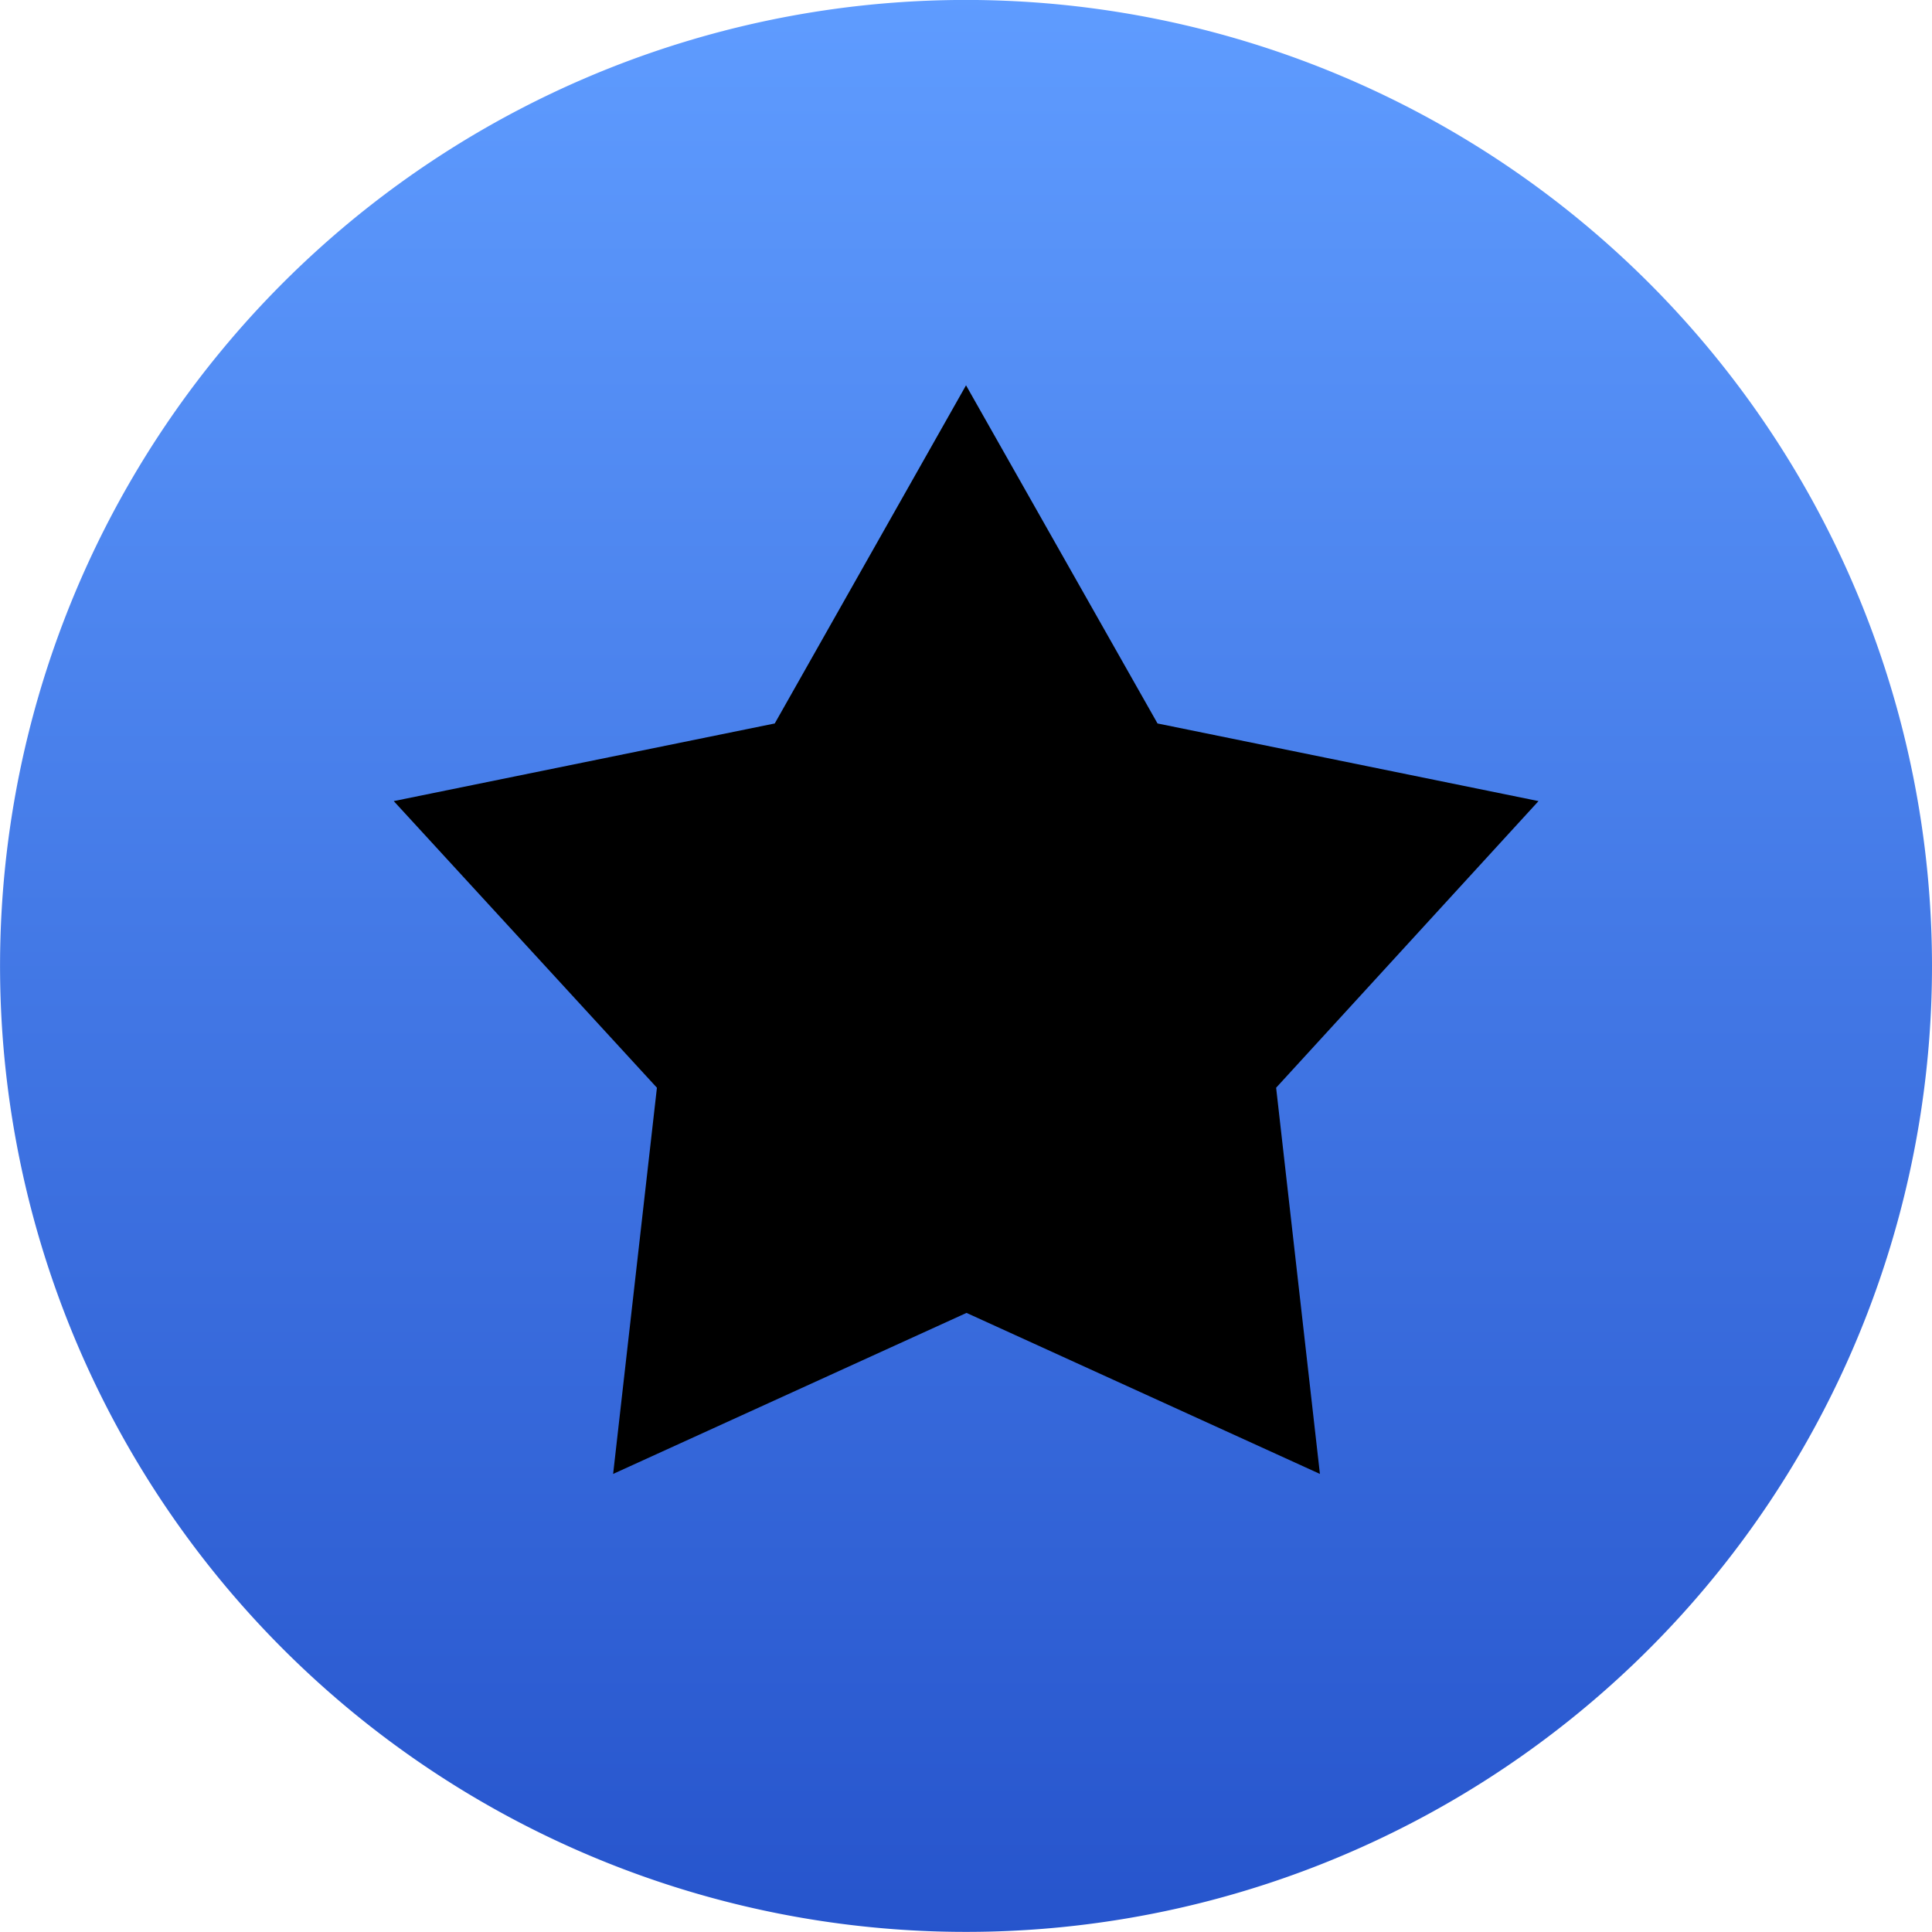<?xml version="1.0" encoding="UTF-8"?>
<svg xmlns="http://www.w3.org/2000/svg" xmlns:xlink="http://www.w3.org/1999/xlink" width="34.989" height="34.989" viewBox="0 0 34.989 34.989">
  <defs>
    <linearGradient id="linear-gradient" x1="0.5" x2="0.5" y2="1" gradientUnits="objectBoundingBox">
      <stop offset="0" stop-color="#5f9cff"></stop>
      <stop offset="1" stop-color="#2654cc"></stop>
    </linearGradient>
    <clipPath id="clip-path">
      <rect id="Rectangle_99" data-name="Rectangle 99" width="34.989" height="34.989" fill="url(#linear-gradient)"></rect>
    </clipPath>
  </defs>
  <g id="Group_374" data-name="Group 374" transform="translate(0 0)">
    <g id="Group_374-2" data-name="Group 374" transform="translate(0 0)" clip-path="url(#clip-path)">
      <path id="Path_118" data-name="Path 118" d="M34.989,17.494A17.494,17.494,0,1,1,17.494,0,17.5,17.5,0,0,1,34.989,17.494" transform="translate(0 -0.001)" fill="url(#linear-gradient)"></path>
      <path id="Path_119" data-name="Path 119" d="M13.381,2.97l3.468,6.124,6.9,1.406-4.752,5.191.793,6.994-6.4-2.916-6.4,2.916.793-6.994L3.017,10.5l6.9-1.406Z" transform="translate(4.114 4.008)"></path>
    </g>
  </g>
</svg>
